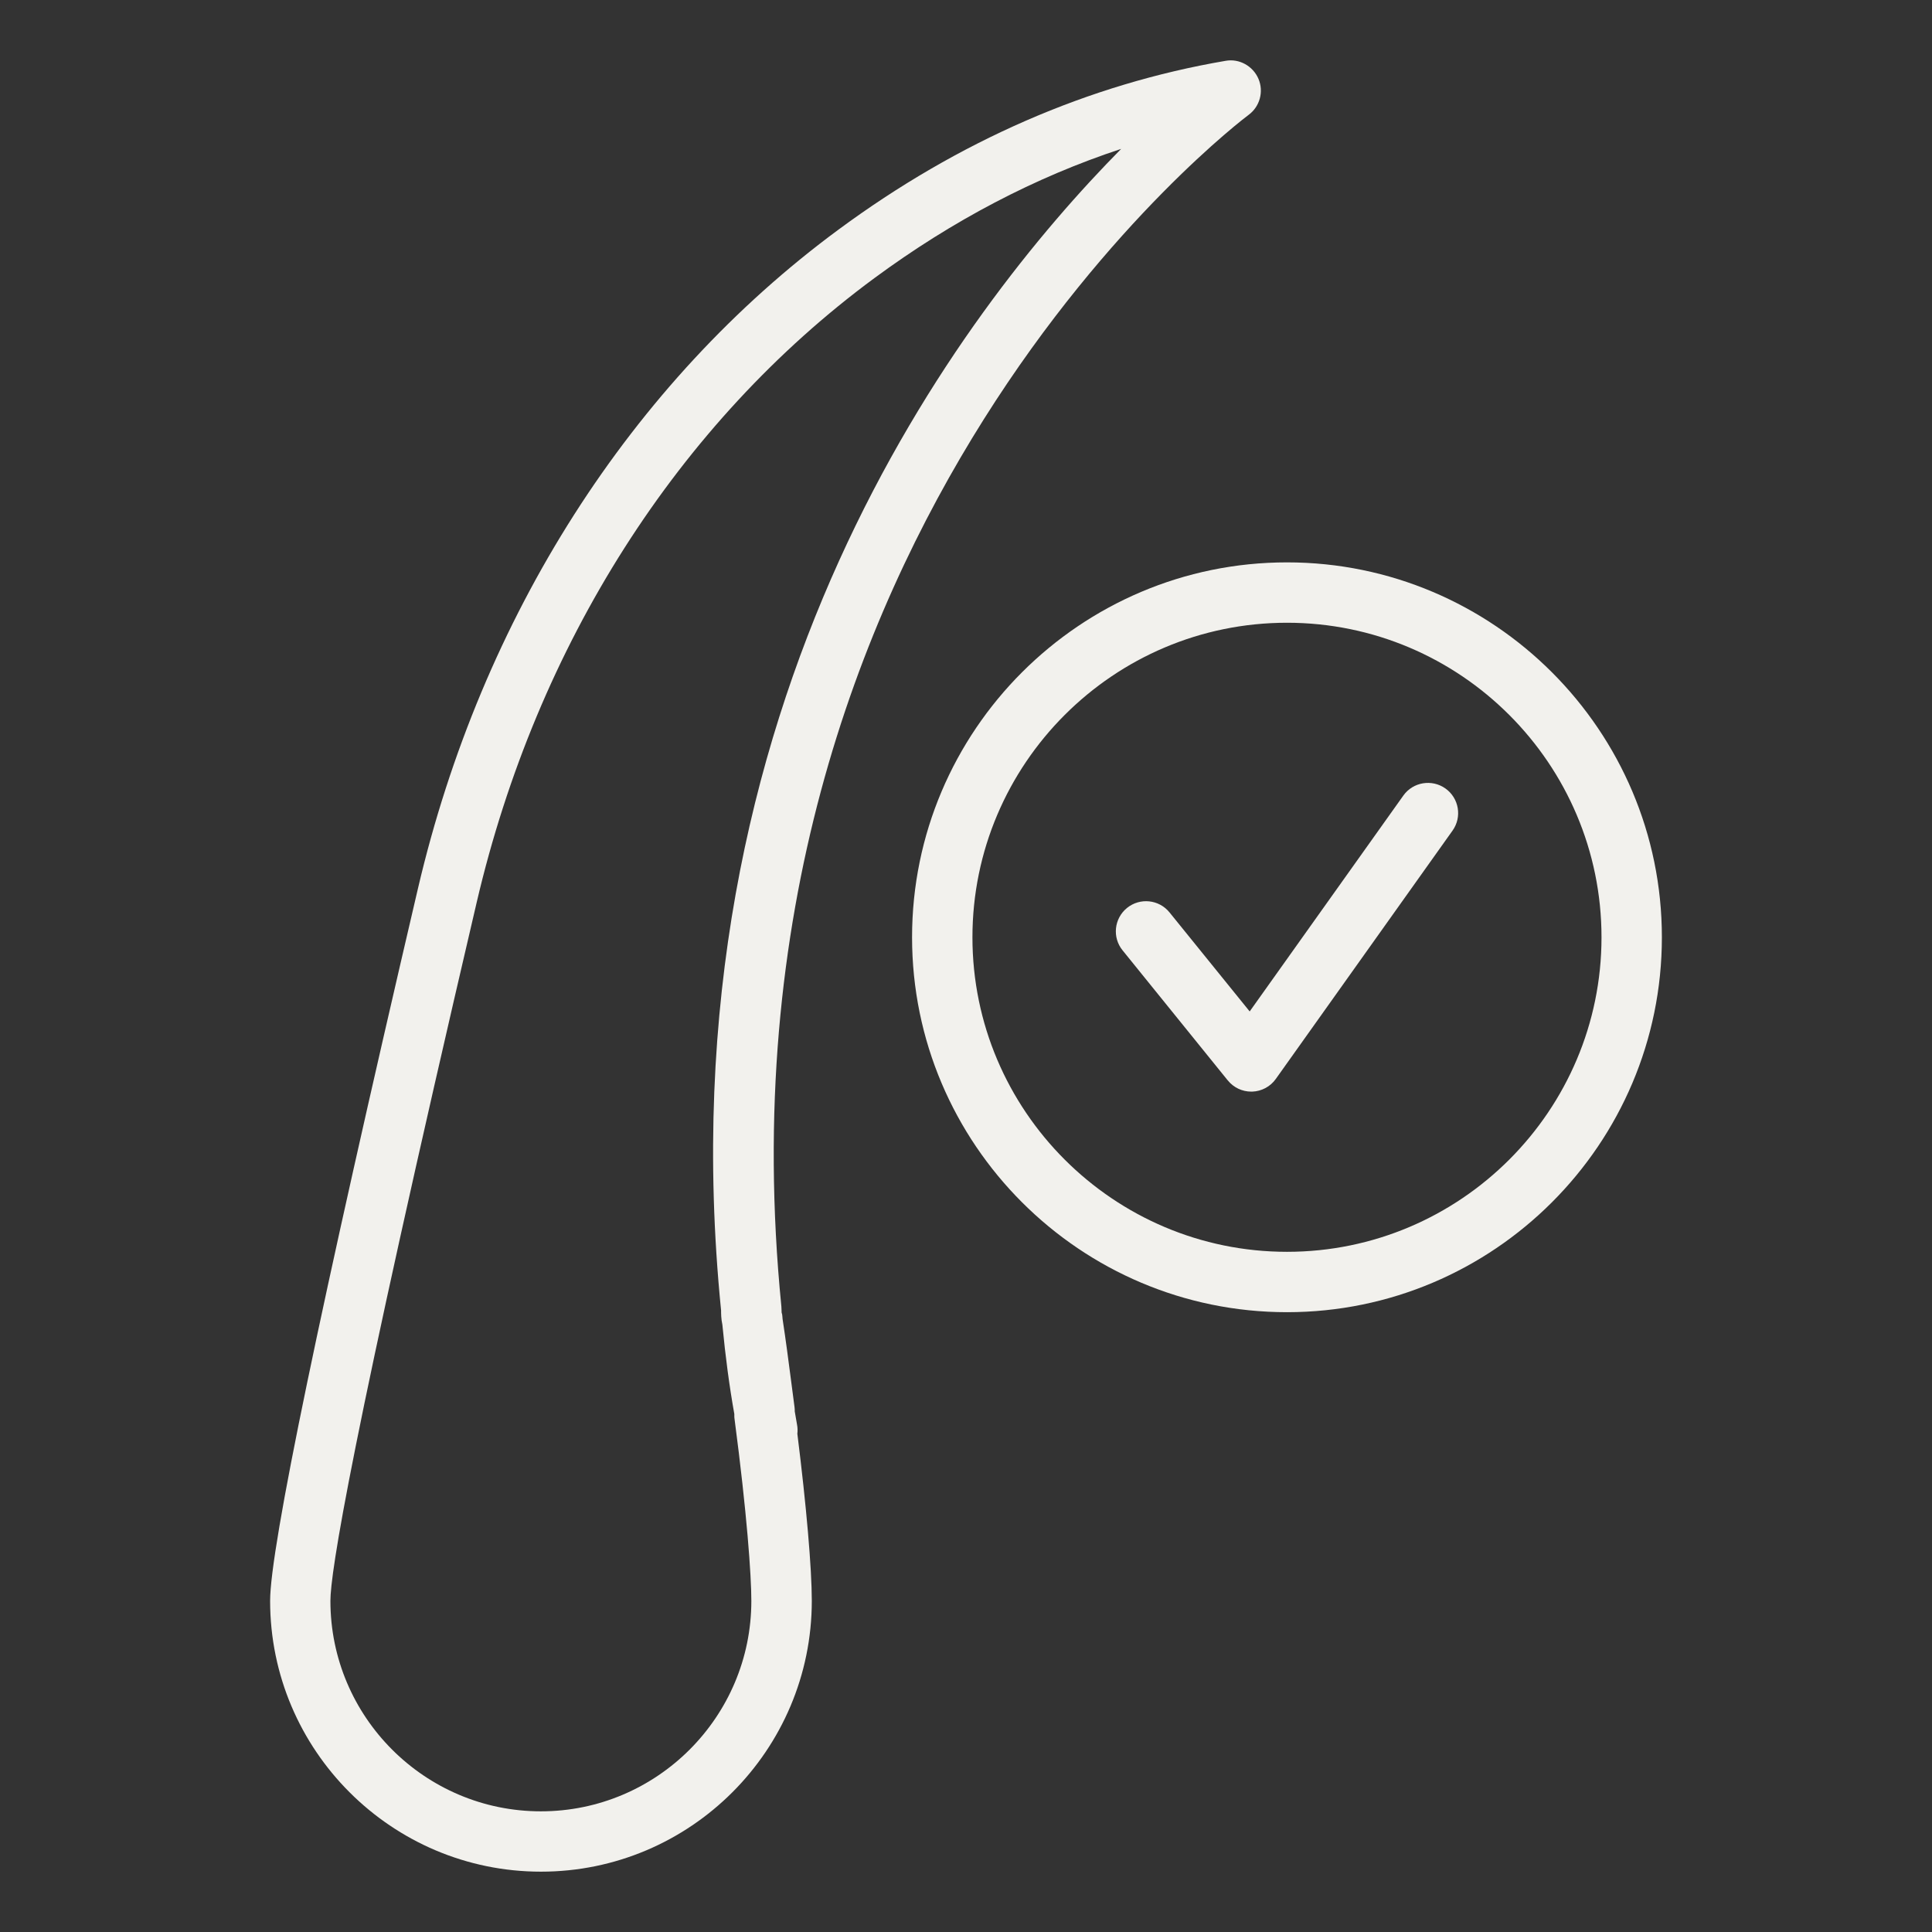<svg xmlns="http://www.w3.org/2000/svg" fill="none" viewBox="0 0 48 48" height="48" width="48">
<rect x="0" y="0" width="48" height="48" fill="#333333" stroke="none"/>
<path fill="#F2F1ED" d="M31.02 2.855C31.3 2.649 31.402 2.277 31.266 1.958C31.129 1.638 30.787 1.45 30.45 1.511C27.055 2.091 23.818 3.501 20.833 5.704C15.673 9.51 11.962 15.324 10.384 22.074C7.947 32.504 6.711 38.459 6.711 39.772C6.711 43.482 9.729 46.501 13.44 46.501C17.151 46.501 20.169 43.483 20.169 39.772C20.169 38.963 20.033 37.405 19.81 35.621C19.819 35.546 19.817 35.468 19.801 35.388L19.745 35.063V35.06V35.055V35.053V35.051V35.048V35.047V35.044V35.042V35.04V35.037V35.036V35.031V35.024C19.745 35.024 19.745 35.02 19.745 35.018C19.745 35 19.742 34.98 19.74 34.961L19.65 34.271C19.589 33.804 19.526 33.315 19.443 32.77C19.441 32.75 19.439 32.729 19.438 32.71C19.432 32.654 19.436 32.663 19.419 32.609L19.417 32.543C19.417 32.515 19.416 32.487 19.413 32.459C17.484 13.052 30.885 2.954 31.02 2.855ZM17.915 32.545V32.546C17.915 32.633 17.915 32.766 17.947 32.91C18.024 33.713 18.121 34.441 18.244 35.131V35.165V35.169V35.174V35.177V35.179V35.181C18.244 35.181 18.244 35.181 18.244 35.183V35.184V35.192C18.244 35.214 18.247 35.237 18.25 35.258C18.558 37.595 18.667 39.149 18.667 39.773C18.667 42.656 16.321 45.002 13.438 45.002C10.555 45.002 8.209 42.656 8.209 39.773C8.209 39.098 8.682 35.946 11.844 22.416C13.34 16.013 16.849 10.506 21.722 6.911C23.667 5.477 25.72 4.402 27.855 3.699C23.92 7.681 16.405 17.412 17.914 32.546L17.915 32.545Z"></path>
<path fill="#F2F1ED" d="M31.975 32.601C37.111 32.601 41.289 28.423 41.289 23.287C41.289 18.151 37.111 13.972 31.975 13.972C26.839 13.972 22.66 18.15 22.66 23.287C22.66 28.423 26.838 32.601 31.975 32.601ZM31.975 15.472C36.284 15.472 39.789 18.978 39.789 23.287C39.789 27.595 36.284 31.101 31.975 31.101C27.666 31.101 24.16 27.595 24.16 23.287C24.16 18.978 27.666 15.472 31.975 15.472Z"></path>
<path fill="#F2F1ED" d="M30.504 26.842C30.646 27.019 30.861 27.121 31.087 27.121H31.11C31.344 27.113 31.562 26.997 31.697 26.806L36.088 20.636C36.328 20.299 36.25 19.831 35.912 19.59C35.574 19.35 35.105 19.429 34.866 19.765L31.048 25.129L29.056 22.668C28.795 22.346 28.323 22.297 28.001 22.557C27.679 22.818 27.629 23.29 27.89 23.611L30.503 26.842L30.504 26.842Z"></path>
</svg>
